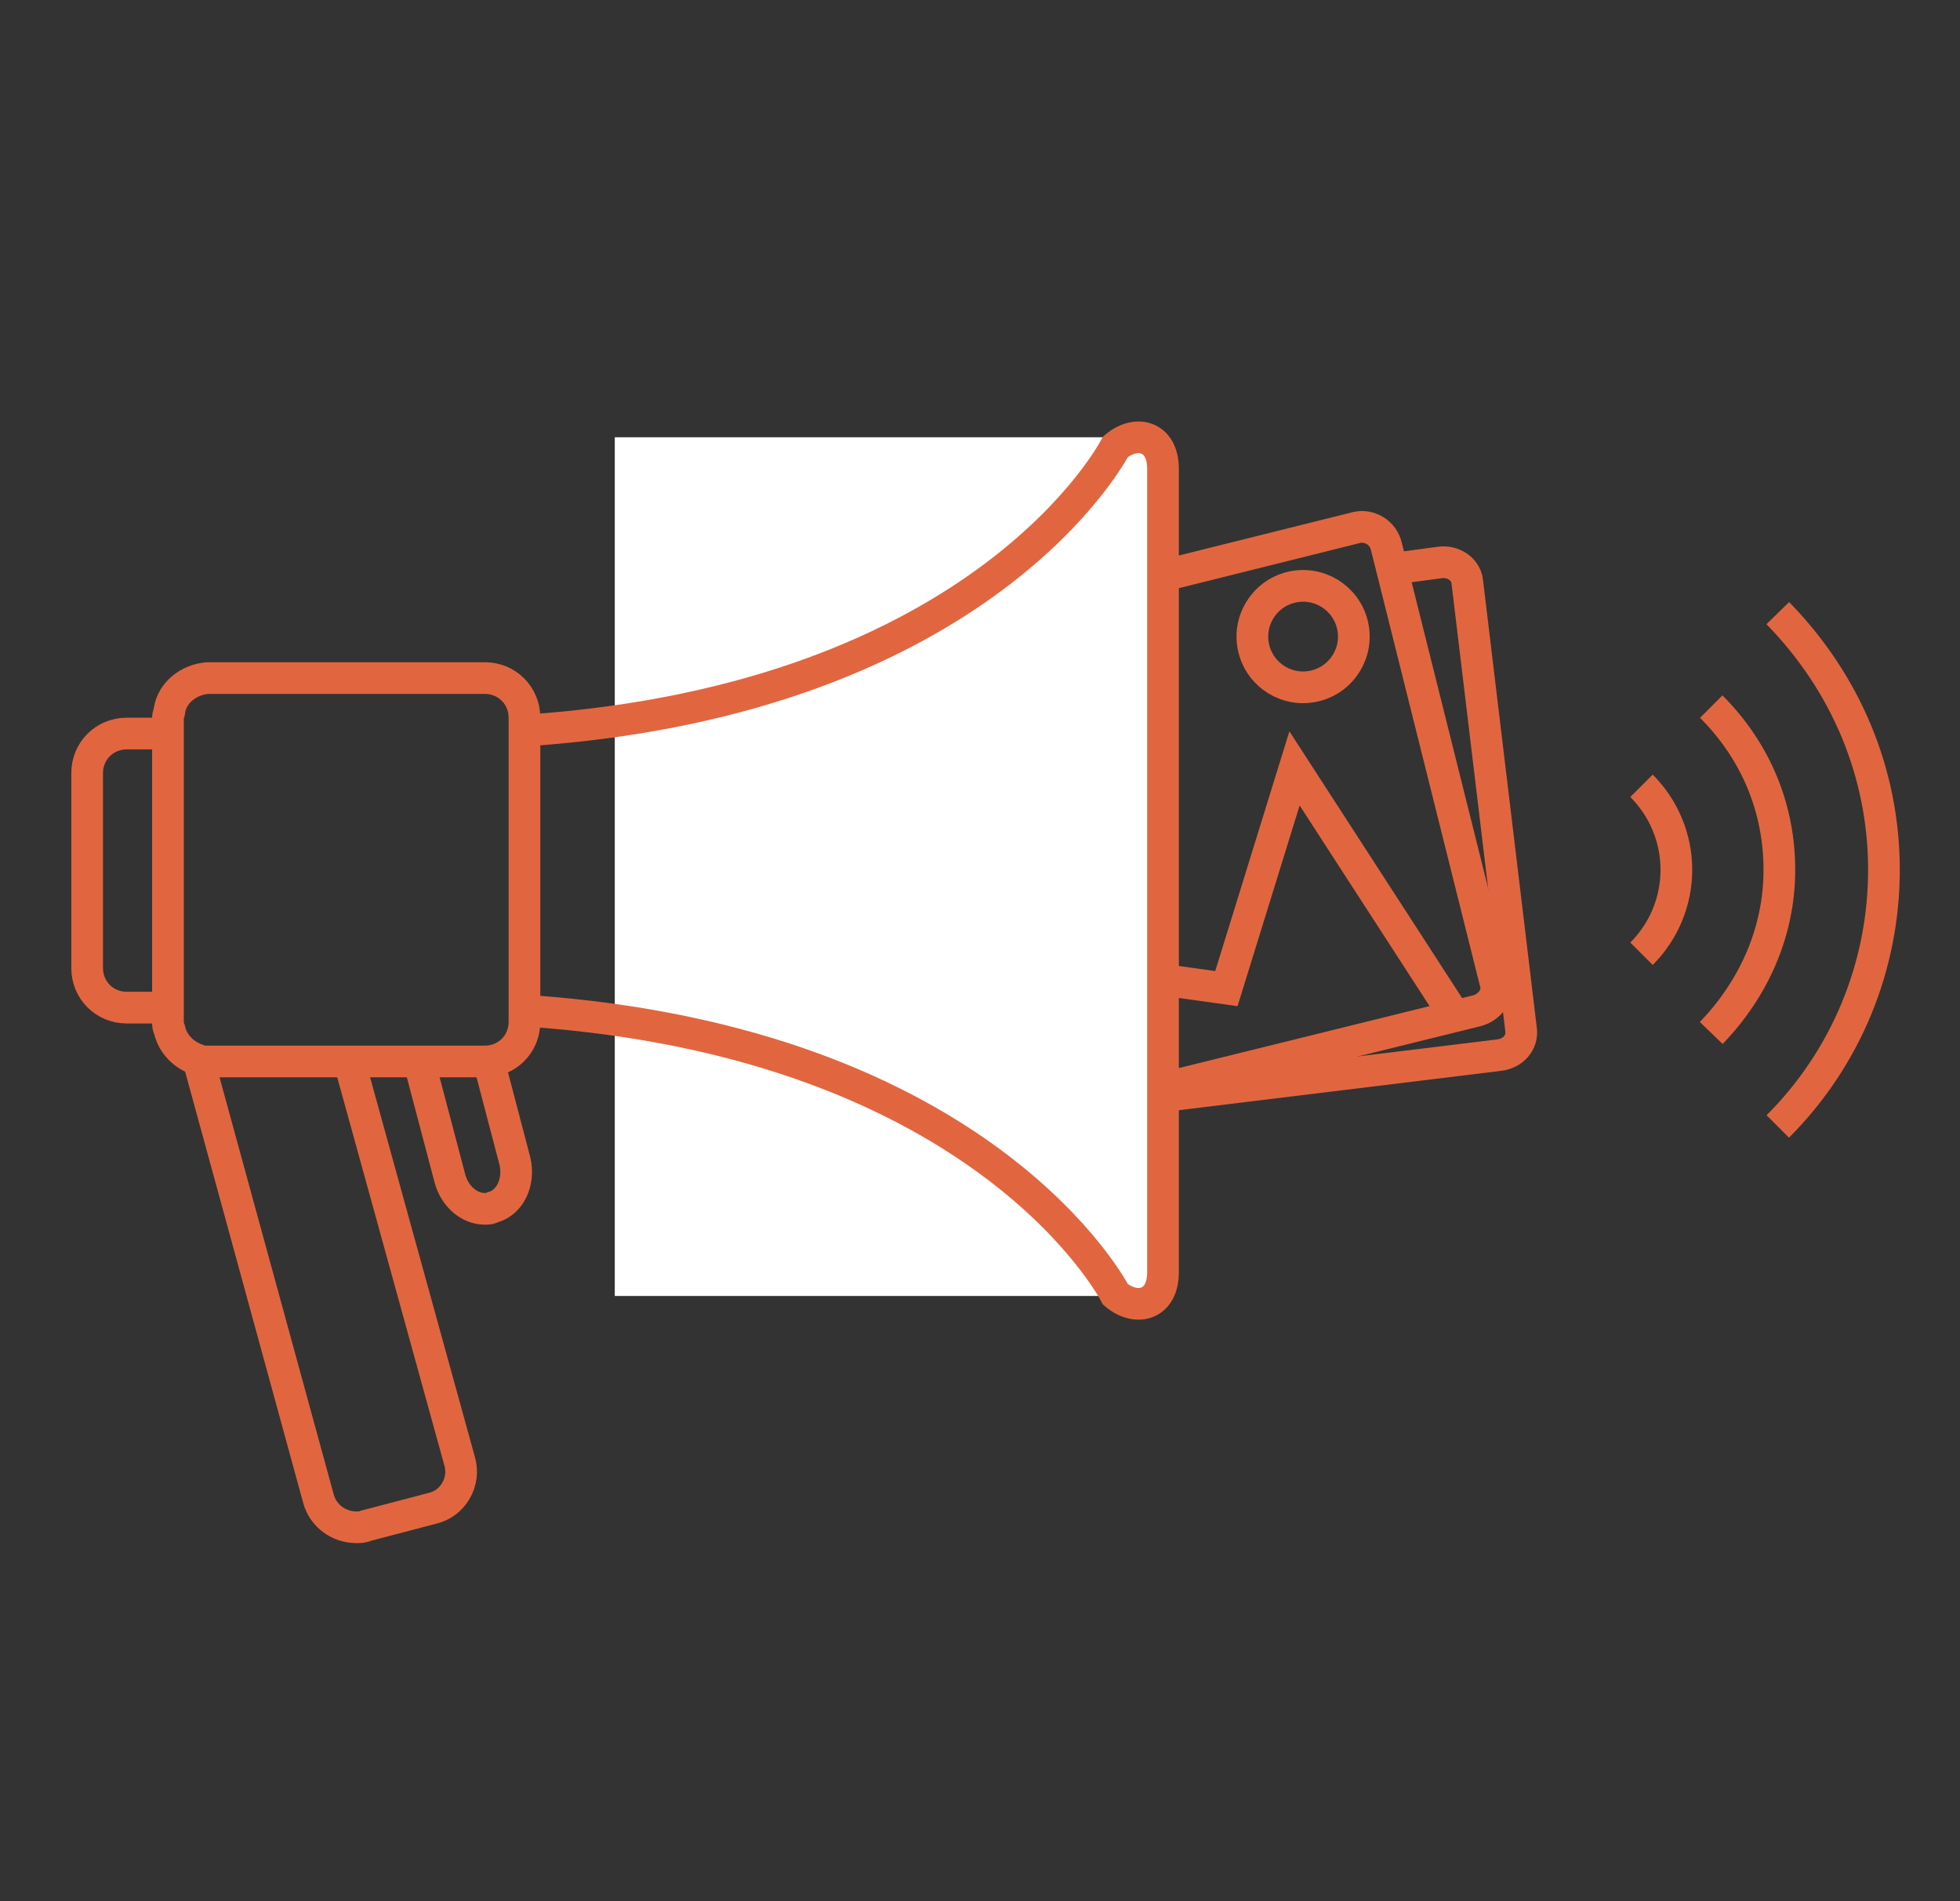 <?xml version="1.0" encoding="utf-8"?>
<!-- Generator: Adobe Illustrator 21.1.0, SVG Export Plug-In . SVG Version: 6.00 Build 0)  -->
<svg version="1.1" id="Capa_1" xmlns="http://www.w3.org/2000/svg" xmlns:xlink="http://www.w3.org/1999/xlink" x="0px" y="0px"
	 width="123.7px" height="120px" viewBox="0 0 123.7 120" style="enable-background:new 0 0 123.7 120;" xml:space="preserve">
<rect x="0" y="0" width="123.7" height="120" fill="#333333" stroke="none"/>
<style type="text/css">
	.st0{fill:none;stroke:#E1663F;stroke-width:2;}
	.st1{fill:#FFFFFF;}
</style>
<ellipse transform="matrix(0.971 -0.241 0.241 0.971 -7.263 20.957)" class="st0" cx="82.2" cy="40.2" rx="3.2" ry="3.2"/>
<polyline class="st0" points="91.8,64.1 81.7,48.5 77.4,62.4 69.5,61.3 62.3,71.5 "/>
<path class="st0" d="M85.6,33.3L43.1,43.9c-0.8,0.2-1.4,1-1.2,1.7l1.7,6.8c0.7,2.9,0.9,3.5,1.4,5.6c0.5,2.1,0.8,3.1,1.4,5.6l2.4,9.7
	c0.2,0.7,1,1.2,1.9,1l42.5-10.5c0.8-0.2,1.4-1,1.2-1.7l-6.9-27.6C87.3,33.6,86.4,33.1,85.6,33.3z"/>
<g>
	<path class="st0" d="M68.4,69.8l26.2-3.2c0.9-0.1,1.5-0.8,1.4-1.6l-3.4-28.3c-0.1-0.8-0.9-1.3-1.7-1.2l-3,0.4"/>
	<path class="st0" d="M62.7,39l-15.3,1.9c-0.9,0.1-1.5,0.8-1.4,1.6l0.1,0.7"/>
</g>
<rect x="38.8" y="27.6" class="st1" width="34.7" height="54.2"/>
<path class="st0" d="M108,65.2c2.7-2.8,4.3-6.4,4.3-10.3c0-3.9-1.5-7.5-4.3-10.3"/>
<path class="st0" d="M103.6,60.2c1.4-1.4,2.2-3.3,2.2-5.3c0-2-0.8-3.9-2.2-5.3"/>
<path class="st0" d="M112.2,71.1c4.3-4.3,6.7-10.1,6.7-16.2c0-6.1-2.4-11.8-6.7-16.2"/>
<path class="st0" d="M10.6,46.3H8c-1.4,0-2.5,1.1-2.5,2.5v12.3c0,1.4,1.1,2.5,2.5,2.5h2.6"/>
<path class="st0" d="M12.6,67.2l7.5,27.4c0.3,1.1,1.3,1.8,2.4,1.8c0.2,0,0.4,0,0.6-0.1l4.2-1.1c1.3-0.3,2.1-1.7,1.7-3l-6.9-25"/>
<path class="st0" d="M26.5,67.2l1.9,7.2c0.3,1.1,1.2,1.9,2.2,1.9c0.2,0,0.3,0,0.5-0.1c1.1-0.3,1.7-1.6,1.4-2.9l-1.6-6.1"/>
<path class="st0" d="M33.3,63.8c29,2,37.1,17.9,37.1,17.9c1.3,1.1,3,0.7,3-1.4V29.6c0-2.1-1.7-2.5-3-1.4c0,0-8.1,15.9-37.1,17.9"/>
<path class="st0" d="M10.7,44.8c0,0.2-0.1,0.3-0.1,0.5v19.2c0,0.2,0,0.3,0.1,0.5c0.2,0.9,0.9,1.6,1.8,1.9c0.2,0.1,0.4,0.1,0.7,0.1
	h17.4c1.4,0,2.5-1.1,2.5-2.5V45.3c0-1.4-1.1-2.5-2.5-2.5H13.1C11.9,42.9,10.9,43.7,10.7,44.8z"/>
</svg>
